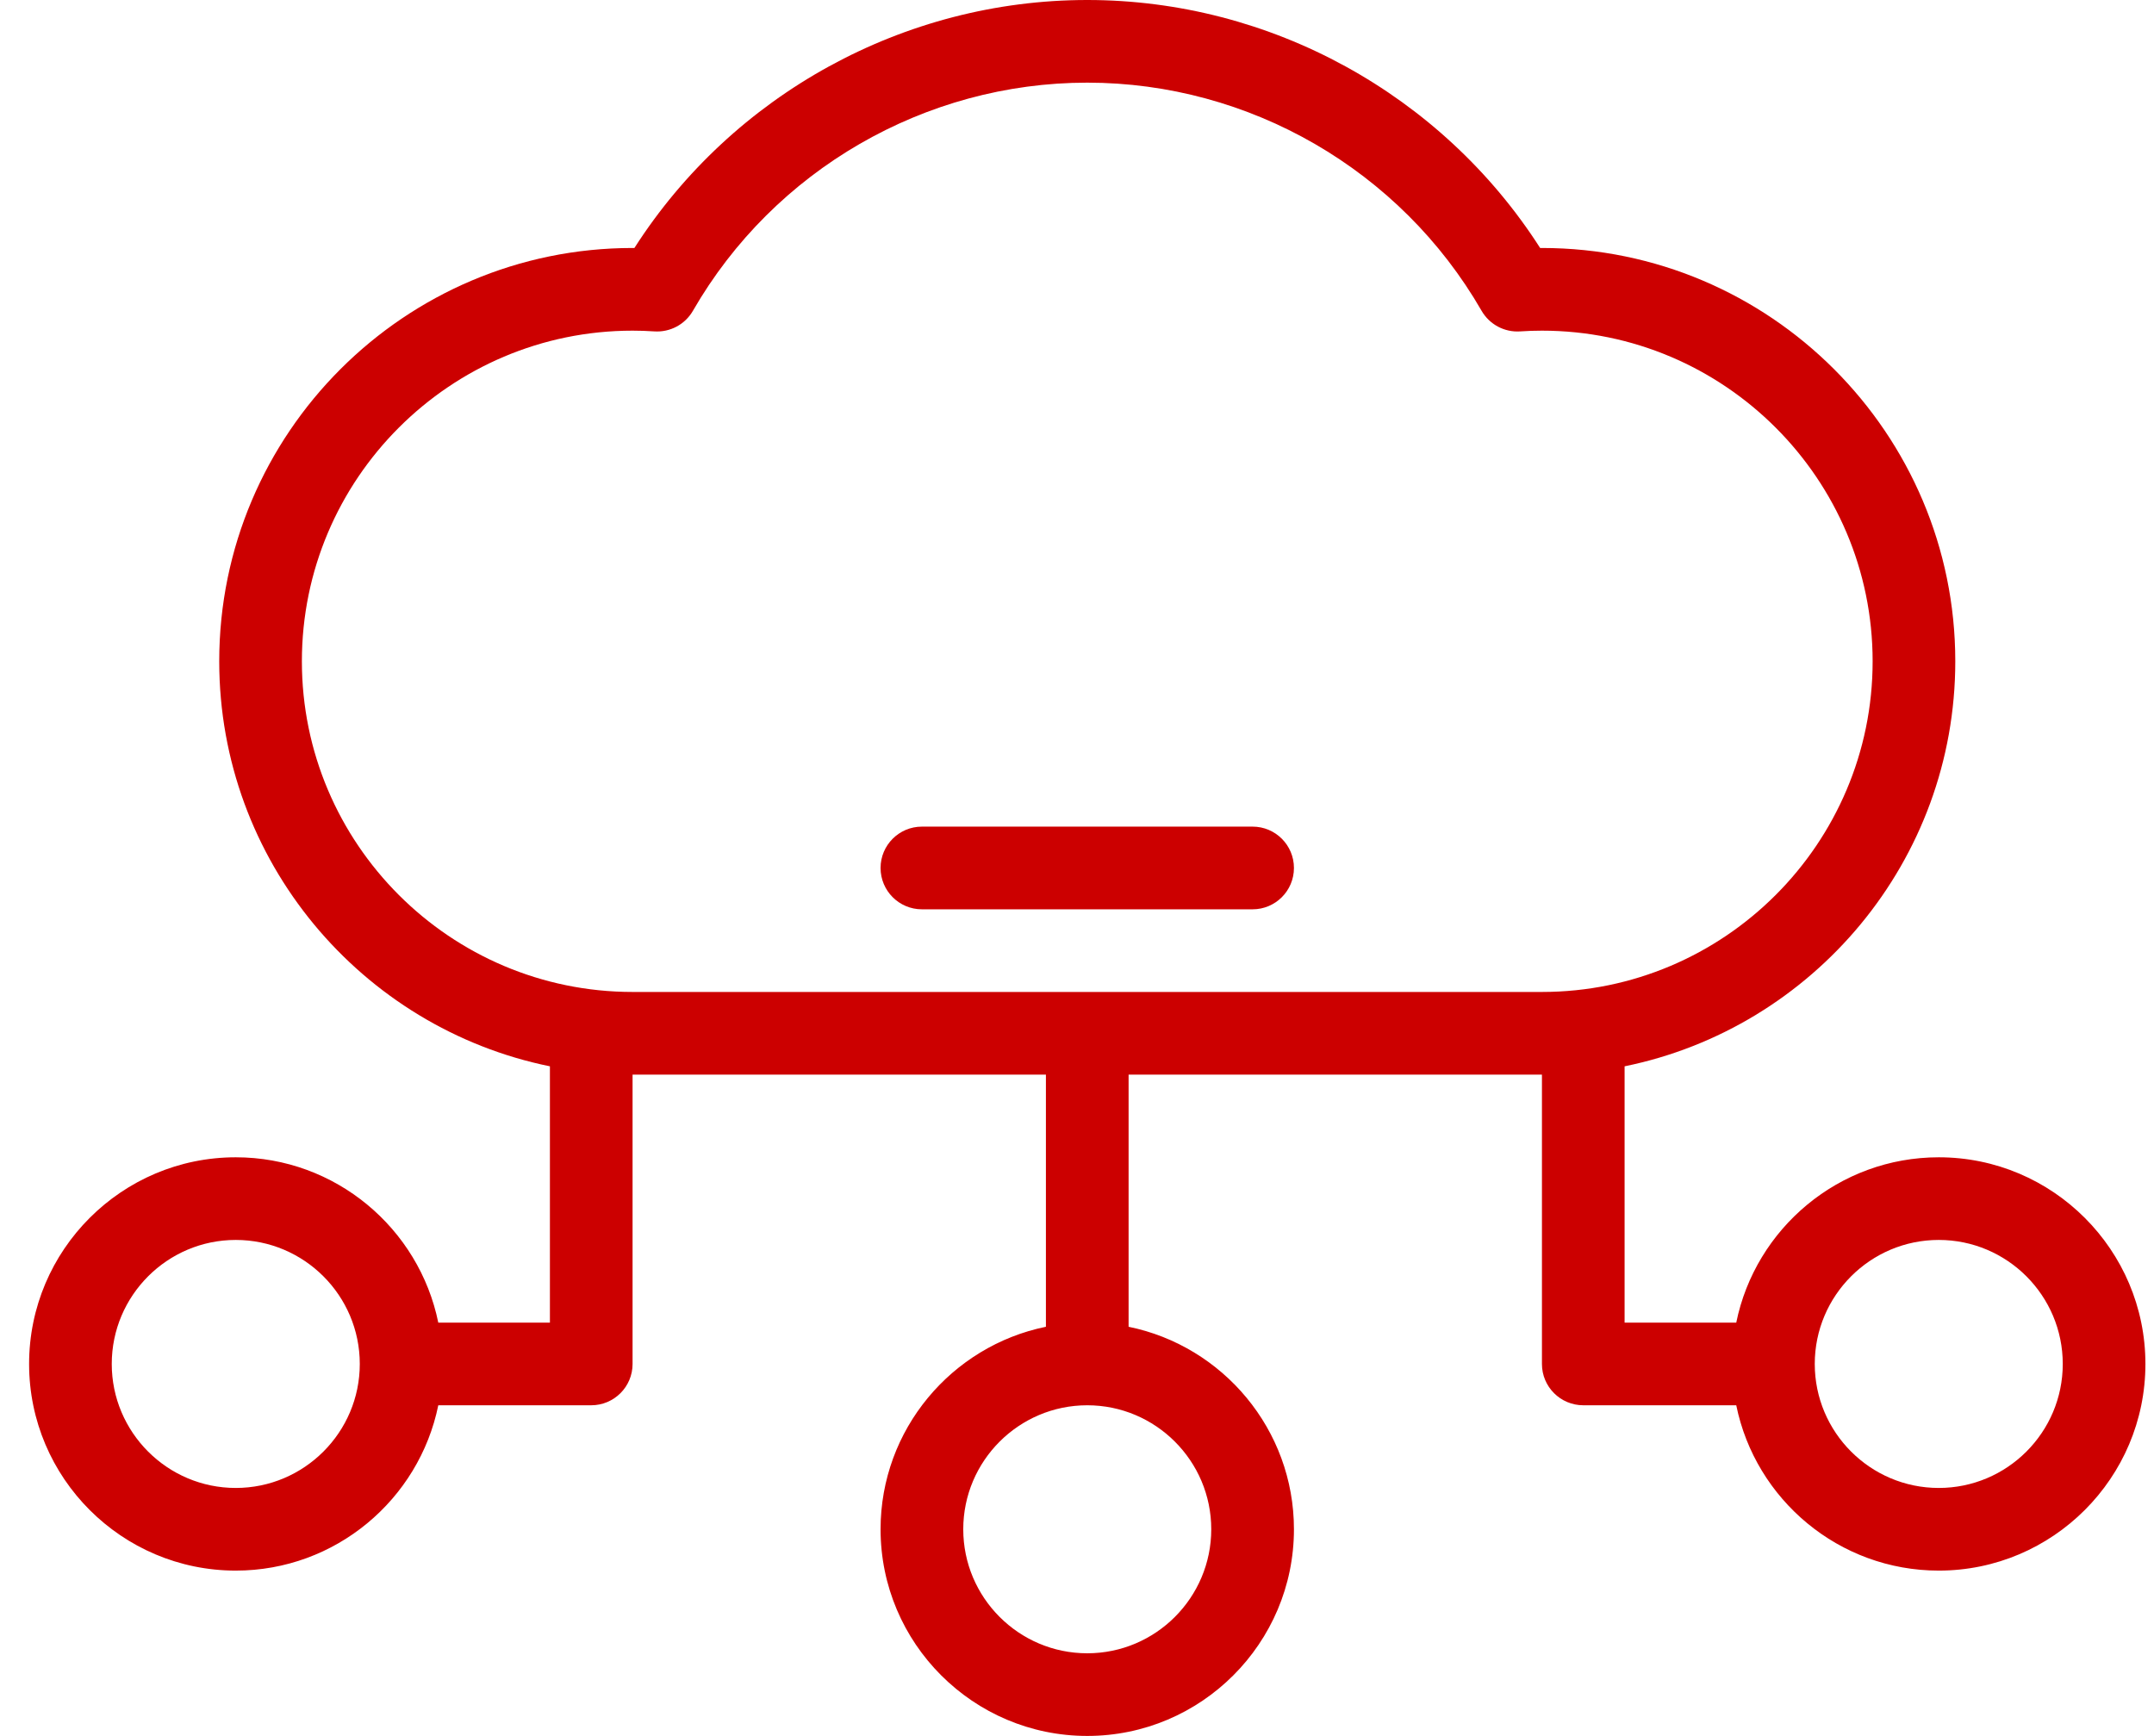 <svg width="67" height="54" viewBox="0 0 67 54" fill="none" xmlns="http://www.w3.org/2000/svg">
<path d="M60.305 36C57.2 36 54.603 38.212 54.006 41.143H50.533V33.17C56.395 31.976 60.819 26.78 60.819 20.571C60.819 13.482 55.051 7.714 47.962 7.714C47.943 7.714 47.924 7.714 47.906 7.714C44.846 2.937 39.519 0 33.819 0C28.119 0 22.792 2.937 19.733 7.714C19.714 7.714 19.695 7.714 19.676 7.714C12.587 7.714 6.819 13.482 6.819 20.571C6.819 26.78 11.243 31.976 17.105 33.17V41.143H13.633C13.035 38.212 10.438 36 7.333 36C3.789 36 0.905 38.884 0.905 42.429C0.905 45.973 3.789 48.857 7.333 48.857C10.438 48.857 13.035 46.645 13.633 43.714H18.39C19.101 43.714 19.676 43.139 19.676 42.429V33.429H32.533V41.272C29.603 41.87 27.39 44.467 27.39 47.571C27.39 51.116 30.274 54 33.819 54C37.364 54 40.248 51.116 40.248 47.571C40.248 44.467 38.036 41.87 35.105 41.272V33.429H47.962V42.429C47.962 43.139 48.538 43.714 49.248 43.714H54.006C54.603 46.645 57.2 48.857 60.305 48.857C63.849 48.857 66.733 45.973 66.733 42.429C66.733 38.884 63.849 36 60.305 36ZM7.333 46.286C5.207 46.286 3.476 44.555 3.476 42.429C3.476 40.302 5.207 38.571 7.333 38.571C9.46 38.571 11.191 40.302 11.191 42.429C11.191 44.555 9.46 46.286 7.333 46.286ZM37.676 47.571C37.676 49.698 35.946 51.429 33.819 51.429C31.692 51.429 29.962 49.698 29.962 47.571C29.962 45.445 31.692 43.714 33.819 43.714C35.946 43.714 37.676 45.445 37.676 47.571ZM19.676 30.857C14.005 30.857 9.39 26.243 9.39 20.571C9.39 14.9 14.005 10.286 19.676 10.286C19.893 10.286 20.122 10.293 20.356 10.309C20.846 10.34 21.31 10.092 21.554 9.667C24.075 5.29 28.774 2.571 33.819 2.571C38.864 2.571 43.563 5.29 46.084 9.667C46.329 10.092 46.793 10.341 47.282 10.309C47.516 10.293 47.745 10.286 47.962 10.286C53.633 10.286 58.248 14.9 58.248 20.571C58.248 26.243 53.633 30.857 47.962 30.857H19.676ZM60.305 46.286C58.178 46.286 56.448 44.555 56.448 42.429C56.448 40.302 58.178 38.571 60.305 38.571C62.432 38.571 64.162 40.302 64.162 42.429C64.162 44.555 62.432 46.286 60.305 46.286Z" fill="#CC0000"/>
<path d="M38.962 25.714H28.676C27.966 25.714 27.39 26.29 27.39 27C27.39 27.71 27.966 28.286 28.676 28.286H38.962C39.672 28.286 40.248 27.71 40.248 27C40.248 26.29 39.672 25.714 38.962 25.714Z" fill="#CC0000"/>
</svg>
